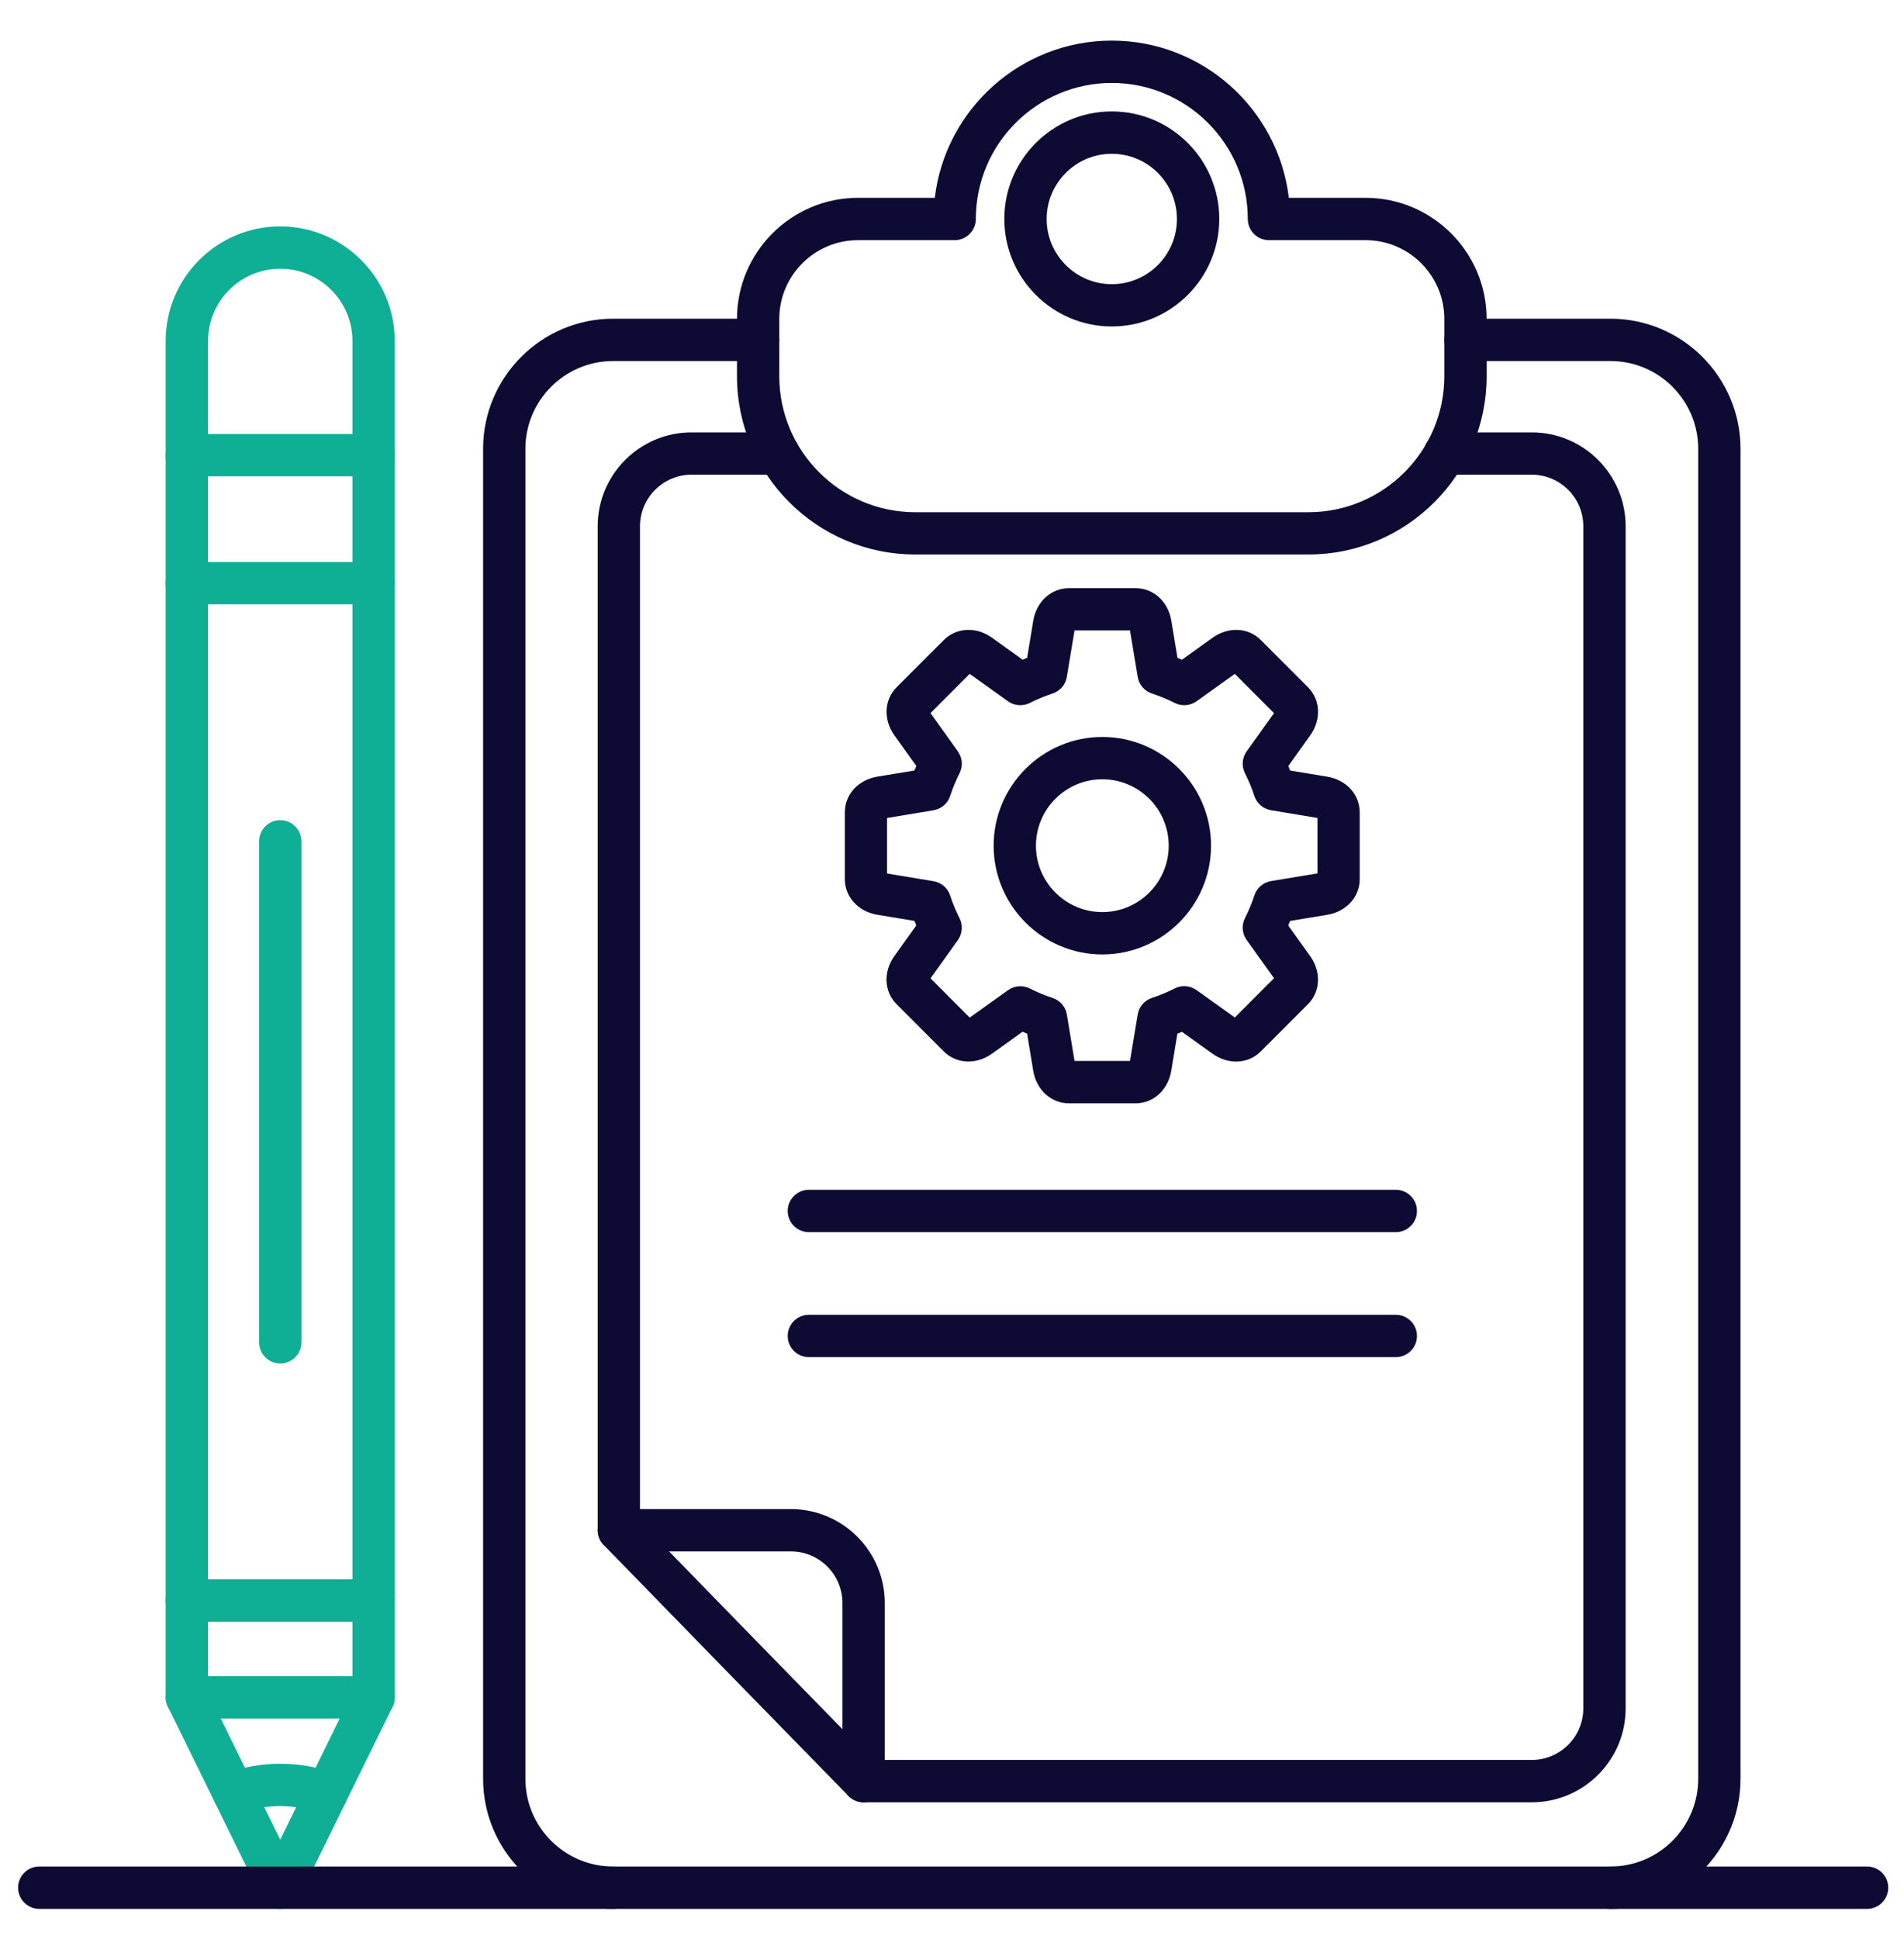 <?xml version="1.0" encoding="UTF-8"?>
<svg xmlns="http://www.w3.org/2000/svg" width="56" height="57" viewBox="0 0 56 57" fill="none">
  <g clip-path="url(#clip0_4707_8133)">
    <path d="M47.367 56.122C47.024 56.122 46.745 55.843 46.745 55.499C46.745 55.156 47.024 54.877 47.367 54.877C48.79 54.877 49.947 53.72 49.947 52.298V13.195C49.947 11.772 48.79 10.615 47.367 10.615H43.102C42.759 10.615 42.48 10.336 42.48 9.993C42.48 9.649 42.759 9.37 43.102 9.37H47.367C49.475 9.37 51.191 11.085 51.191 13.195V52.298C51.191 54.407 49.475 56.122 47.367 56.122ZM18.033 56.122C15.925 56.122 14.209 54.407 14.209 52.298V13.195C14.209 11.087 15.924 9.37 18.033 9.37H22.298C22.641 9.37 22.92 9.649 22.92 9.993C22.92 10.336 22.641 10.615 22.298 10.615H18.033C16.611 10.615 15.453 11.772 15.453 13.195V52.298C15.453 53.72 16.611 54.877 18.033 54.877C18.377 54.877 18.655 55.156 18.655 55.499C18.655 55.843 18.377 56.122 18.033 56.122Z" fill="#0D0A33"></path>
    <path d="M38.481 16.303H26.92C24.028 16.303 21.676 13.951 21.676 11.059V9.377C21.676 7.413 23.274 5.816 25.236 5.816H27.494C27.802 3.217 30.02 1.194 32.7 1.194C35.381 1.194 37.598 3.217 37.907 5.816H40.163C42.127 5.816 43.724 7.414 43.724 9.377V11.06C43.725 13.951 41.373 16.303 38.481 16.303ZM25.236 7.061C23.959 7.061 22.92 8.1 22.92 9.377V11.06C22.92 13.266 24.715 15.06 26.92 15.06H38.481C40.686 15.06 42.48 13.266 42.48 11.06V9.377C42.48 8.1 41.441 7.061 40.164 7.061H37.322C36.979 7.061 36.7 6.782 36.7 6.439C36.7 4.233 34.906 2.439 32.7 2.439C30.495 2.439 28.701 4.233 28.701 6.439C28.701 6.782 28.422 7.061 28.078 7.061H25.236Z" fill="#0D0A33"></path>
    <path d="M32.7 9.598C30.958 9.598 29.539 8.181 29.539 6.437C29.539 4.694 30.956 3.276 32.7 3.276C34.443 3.276 35.861 4.694 35.861 6.437C35.861 8.181 34.442 9.598 32.7 9.598ZM32.7 4.522C31.643 4.522 30.784 5.382 30.784 6.439C30.784 7.495 31.643 8.355 32.7 8.355C33.757 8.355 34.616 7.495 34.616 6.439C34.616 5.382 33.757 4.522 32.7 4.522Z" fill="#0D0A33"></path>
    <path d="M45.053 52.989H25.4C25.234 52.989 25.073 52.922 24.956 52.803C22.862 50.665 19.885 47.61 17.756 45.423C17.643 45.307 17.579 45.151 17.579 44.989V15.473C17.579 13.95 18.819 12.712 20.34 12.712H22.895C23.239 12.712 23.518 12.991 23.518 13.334C23.518 13.678 23.239 13.956 22.895 13.956H20.34C19.504 13.956 18.823 14.637 18.823 15.473V44.735C20.876 46.842 23.64 49.679 25.662 51.744H45.051C45.888 51.744 46.568 51.063 46.568 50.227V15.473C46.568 14.637 45.888 13.956 45.051 13.956H42.497C42.153 13.956 41.874 13.678 41.874 13.334C41.874 12.991 42.153 12.712 42.497 12.712H45.051C46.575 12.712 47.813 13.951 47.813 15.473V50.227C47.814 51.75 46.575 52.989 45.053 52.989Z" fill="#0D0A33"></path>
    <path d="M25.4 52.99C25.057 52.99 24.778 52.711 24.778 52.367V47.13C24.778 46.293 24.098 45.612 23.261 45.612H18.201C17.858 45.612 17.579 45.334 17.579 44.99C17.579 44.647 17.858 44.368 18.201 44.368H23.261C24.784 44.368 26.023 45.608 26.023 47.13V52.367C26.023 52.711 25.744 52.99 25.4 52.99Z" fill="#0D0A33"></path>
    <path d="M33.4 32.438H31.439C30.914 32.438 30.483 32.044 30.389 31.48L30.209 30.39C30.164 30.373 30.119 30.354 30.076 30.334L29.177 30.978C28.713 31.31 28.129 31.283 27.758 30.912L26.372 29.526C26.001 29.155 25.974 28.571 26.306 28.107L26.95 27.208C26.931 27.163 26.912 27.12 26.895 27.075L25.805 26.895C25.241 26.801 24.848 26.37 24.848 25.844V23.884C24.848 23.359 25.241 22.927 25.805 22.834L26.895 22.654C26.912 22.609 26.931 22.564 26.951 22.52L26.307 21.622C25.975 21.158 26.003 20.574 26.373 20.203L27.76 18.817C28.131 18.446 28.714 18.419 29.178 18.751L30.077 19.395C30.122 19.376 30.165 19.357 30.21 19.34L30.39 18.25C30.484 17.686 30.916 17.293 31.441 17.293H33.401C33.926 17.293 34.358 17.686 34.451 18.25L34.632 19.34C34.676 19.357 34.721 19.376 34.765 19.395L35.663 18.751C36.127 18.419 36.711 18.446 37.082 18.817L38.468 20.203C38.839 20.574 38.866 21.158 38.534 21.623L37.891 22.522C37.909 22.567 37.928 22.61 37.945 22.655L39.036 22.835C39.599 22.929 39.992 23.36 39.992 23.886V25.846C39.992 26.371 39.599 26.803 39.036 26.896L37.945 27.076C37.928 27.121 37.909 27.166 37.889 27.21L38.533 28.108C38.865 28.572 38.838 29.156 38.467 29.527L37.081 30.913C36.709 31.285 36.125 31.311 35.661 30.979L34.762 30.336C34.717 30.354 34.674 30.373 34.629 30.392L34.449 31.482C34.356 32.044 33.925 32.438 33.4 32.438ZM31.604 31.193H33.235L33.462 29.828C33.499 29.599 33.662 29.41 33.882 29.338C34.11 29.263 34.334 29.171 34.548 29.061C34.755 28.956 35.004 28.975 35.193 29.11L36.318 29.915L37.471 28.761L36.666 27.635C36.531 27.446 36.512 27.198 36.618 26.991C36.727 26.775 36.819 26.552 36.894 26.325C36.966 26.105 37.155 25.942 37.384 25.904L38.749 25.678V24.049L37.384 23.822C37.155 23.785 36.966 23.622 36.894 23.402C36.819 23.174 36.726 22.95 36.618 22.736C36.512 22.529 36.532 22.28 36.666 22.091L37.471 20.966L36.318 19.813L35.193 20.618C35.004 20.752 34.756 20.772 34.548 20.666C34.334 20.557 34.11 20.465 33.882 20.39C33.662 20.318 33.499 20.129 33.462 19.9L33.235 18.535H31.604L31.377 19.9C31.34 20.129 31.177 20.318 30.957 20.39C30.729 20.465 30.505 20.557 30.291 20.666C30.084 20.772 29.835 20.752 29.646 20.618L28.521 19.813L27.368 20.966L28.173 22.092C28.308 22.282 28.327 22.529 28.221 22.737C28.112 22.952 28.02 23.176 27.945 23.403C27.873 23.623 27.684 23.786 27.455 23.823L26.09 24.05V25.681L27.455 25.908C27.684 25.945 27.873 26.108 27.945 26.328C28.02 26.556 28.112 26.78 28.221 26.994C28.326 27.201 28.307 27.45 28.173 27.639L27.368 28.764L28.521 29.918L29.648 29.112C29.837 28.977 30.084 28.958 30.292 29.064C30.506 29.173 30.73 29.265 30.958 29.34C31.178 29.412 31.341 29.601 31.378 29.83L31.604 31.193Z" fill="#0D0A33"></path>
    <path d="M32.422 28.061C30.658 28.061 29.225 26.626 29.225 24.864C29.225 23.102 30.66 21.667 32.422 21.667C34.184 21.667 35.619 23.102 35.619 24.864C35.619 26.626 34.184 28.061 32.422 28.061ZM32.422 22.911C31.345 22.911 30.469 23.787 30.469 24.864C30.469 25.94 31.345 26.816 32.422 26.816C33.498 26.816 34.374 25.94 34.374 24.864C34.374 23.787 33.498 22.911 32.422 22.911Z" fill="#0D0A33"></path>
    <path d="M10.989 47.678H5.494C5.151 47.678 4.872 47.4 4.872 47.056V17.146C4.872 16.802 5.151 16.524 5.494 16.524H10.989C11.332 16.524 11.611 16.802 11.611 17.146V47.056C11.611 47.4 11.332 47.678 10.989 47.678ZM6.117 46.434H10.366V17.768H6.117V46.434Z" fill="#0FAF96"></path>
    <path d="M10.989 17.768C10.645 17.768 10.366 17.489 10.366 17.146V13.381C10.366 13.038 10.645 12.759 10.989 12.759C11.332 12.759 11.611 13.038 11.611 13.381V17.146C11.611 17.491 11.332 17.768 10.989 17.768ZM5.494 17.768C5.151 17.768 4.872 17.489 4.872 17.146V13.381C4.872 13.038 5.151 12.759 5.494 12.759C5.838 12.759 6.117 13.038 6.117 13.381V17.146C6.117 17.491 5.838 17.768 5.494 17.768Z" fill="#0FAF96"></path>
    <path d="M10.989 14.005H5.494C5.151 14.005 4.872 13.726 4.872 13.383V10.025C4.872 8.167 6.383 6.656 8.241 6.656C10.099 6.656 11.61 8.168 11.61 10.025V13.383C11.611 13.726 11.332 14.005 10.989 14.005ZM6.117 12.76H10.366V10.025C10.366 8.854 9.413 7.901 8.242 7.901C7.071 7.901 6.118 8.854 6.118 10.025V12.76H6.117Z" fill="#0FAF96"></path>
    <path d="M10.989 50.527H5.494C5.151 50.527 4.872 50.248 4.872 49.905V47.056C4.872 46.713 5.151 46.434 5.494 46.434H10.989C11.332 46.434 11.611 46.713 11.611 47.056V49.905C11.611 50.248 11.332 50.527 10.989 50.527ZM6.117 49.282H10.366V47.678H6.117V49.282Z" fill="#0FAF96"></path>
    <path d="M8.243 56.122C8.005 56.122 7.789 55.987 7.684 55.773L4.938 50.178C4.786 49.87 4.914 49.498 5.222 49.346C5.53 49.194 5.902 49.322 6.054 49.631L8.242 54.088L10.43 49.631C10.582 49.322 10.954 49.195 11.262 49.346C11.571 49.498 11.698 49.87 11.547 50.178L8.801 55.773C8.696 55.987 8.48 56.122 8.243 56.122Z" fill="#0FAF96"></path>
    <path d="M9.611 53.334C9.543 53.334 9.474 53.323 9.407 53.299C8.649 53.036 7.836 53.036 7.079 53.299C6.754 53.413 6.399 53.241 6.286 52.916C6.173 52.591 6.344 52.237 6.669 52.123C7.691 51.767 8.793 51.767 9.815 52.123C10.14 52.237 10.312 52.591 10.198 52.916C10.11 53.174 9.869 53.334 9.611 53.334Z" fill="#0FAF96"></path>
    <path d="M8.242 40.088C7.899 40.088 7.62 39.81 7.62 39.466V24.736C7.62 24.392 7.899 24.113 8.242 24.113C8.586 24.113 8.865 24.392 8.865 24.736V39.466C8.865 39.811 8.586 40.088 8.242 40.088Z" fill="#0FAF96"></path>
    <path d="M41.053 36.226H23.79C23.447 36.226 23.168 35.947 23.168 35.603C23.168 35.26 23.447 34.981 23.79 34.981H41.053C41.397 34.981 41.675 35.26 41.675 35.603C41.675 35.947 41.397 36.226 41.053 36.226Z" fill="#0D0A33"></path>
    <path d="M41.053 39.901H23.79C23.447 39.901 23.168 39.622 23.168 39.278C23.168 38.935 23.447 38.656 23.79 38.656H41.053C41.397 38.656 41.675 38.935 41.675 39.278C41.675 39.622 41.397 39.901 41.053 39.901Z" fill="#0D0A33"></path>
    <path d="M54.914 56.122H1.154C0.811 56.122 0.532 55.843 0.532 55.499C0.532 55.156 0.811 54.877 1.154 54.877H54.914C55.258 54.877 55.537 55.156 55.537 55.499C55.537 55.843 55.258 56.122 54.914 56.122Z" fill="#0D0A33"></path>
  </g>
  <defs>
    <clipPath id="clip0_4707_8133">
      <rect width="56" height="56" fill="white" transform="translate(0 0.566)"></rect>
    </clipPath>
  </defs>
</svg>
